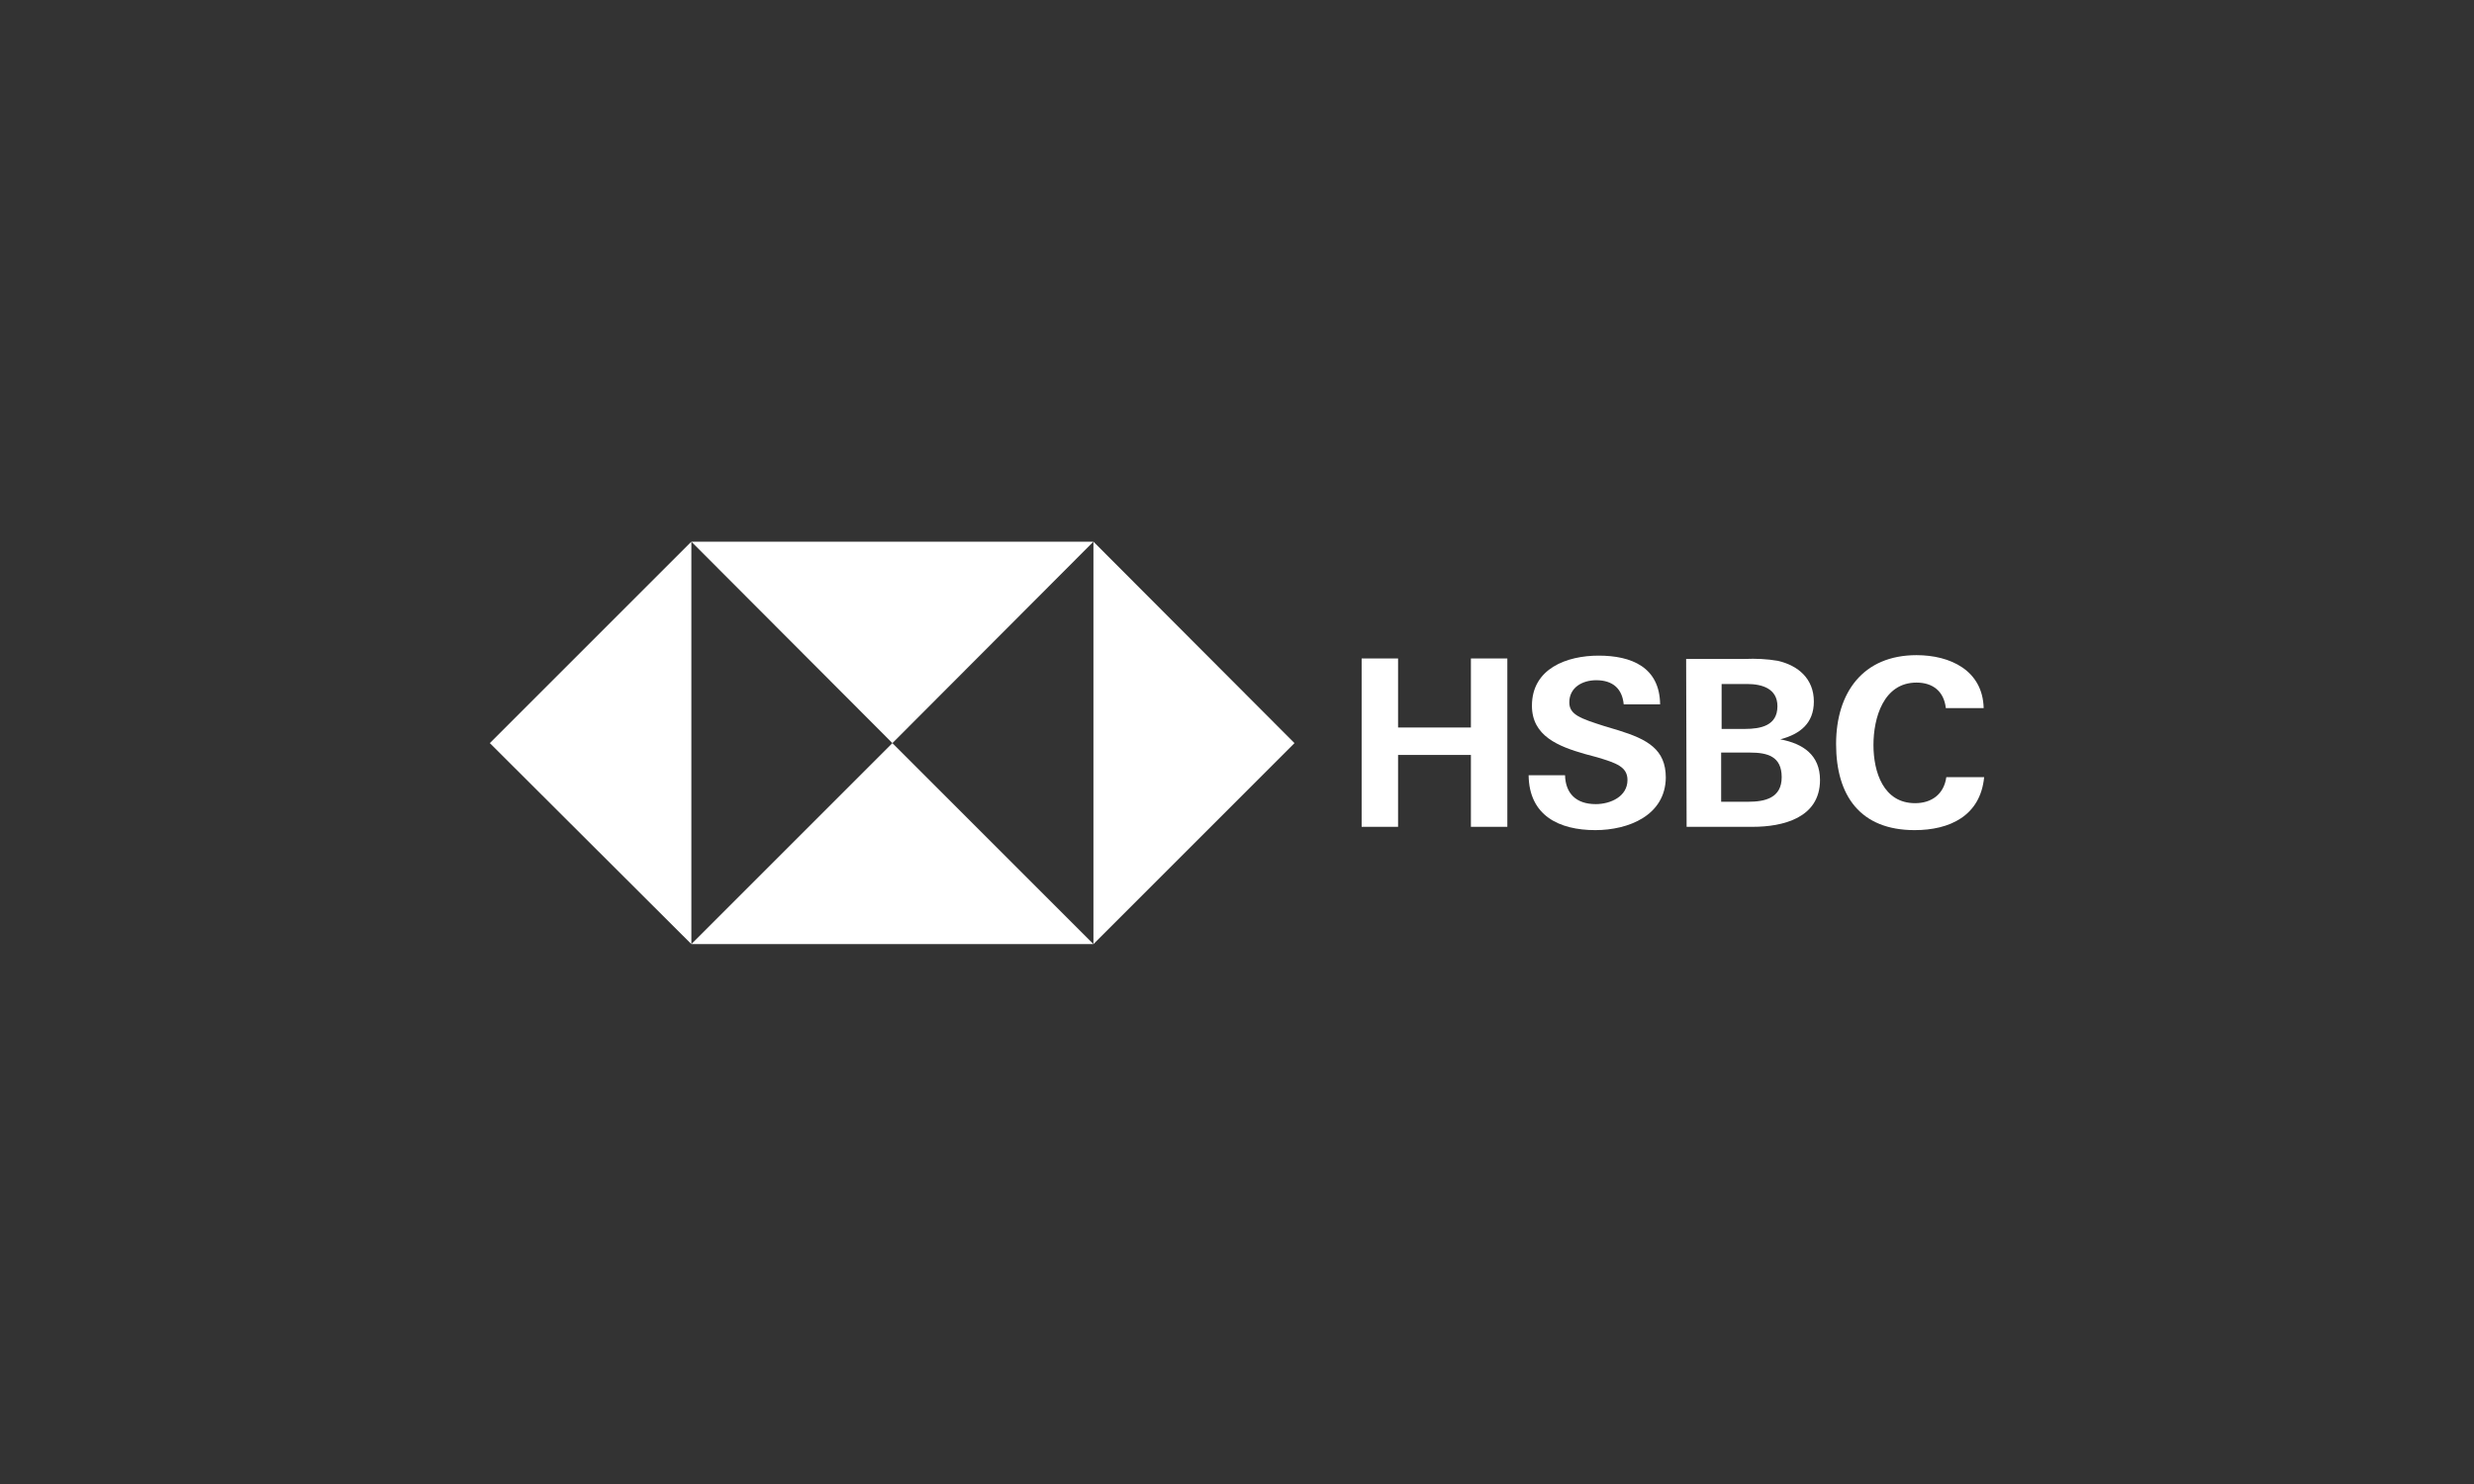 <?xml version="1.0" encoding="UTF-8"?> <svg xmlns="http://www.w3.org/2000/svg" width="1000" height="600" viewBox="0 0 1000 600" fill="none"><rect x="0" y="0" width="1000" height="600" fill="#333333" stroke="none"/><path d="M523.231 300.451L441.971 219V381.711L523.231 300.451Z" fill="white"></path><path d="M360.711 300.451L441.971 219H279.451L360.711 300.451Z" fill="white"></path><path d="M198 300.451L279.451 381.711V219L198 300.451Z" fill="white"></path><path d="M360.711 300.451L279.451 381.711H441.971L360.711 300.451Z" fill="white"></path><path d="M594.548 305.231H565.104V334.293H550.381V266.226H565.104V294.141H594.548V266.226H609.271V334.293H594.548V305.231Z" fill="white"></path><path d="M644.834 335.632C630.111 335.632 618.066 329.705 617.875 313.453H632.597C632.788 320.718 636.995 325.116 645.025 325.116C650.952 325.116 657.835 322.057 657.835 315.365C657.835 310.011 653.247 308.482 645.599 306.187L640.627 304.849C629.92 301.79 619.213 297.583 619.213 285.347C619.213 270.242 633.362 265.079 646.172 265.079C659.365 265.079 670.837 269.668 671.028 284.773H656.306C655.732 278.655 652.099 275.022 645.216 275.022C639.671 275.022 634.318 277.89 634.318 284.008C634.318 288.979 638.907 290.509 648.467 293.568L654.203 295.289C665.866 298.922 673.323 302.937 673.323 314.409C673.131 329.705 658.218 335.632 644.834 335.632Z" fill="white"></path><path d="M681.544 266.418H705.253C709.651 266.226 714.239 266.418 718.637 267.182C726.859 269.094 733.168 274.448 733.168 283.626C733.168 292.421 727.623 296.818 719.593 298.922C728.771 300.642 735.654 305.231 735.654 315.365C735.654 330.852 720.358 334.294 708.503 334.294H681.735L681.544 266.418ZM705.253 294.715C711.754 294.715 718.446 293.377 718.446 285.538C718.446 278.463 712.327 276.551 706.209 276.551H695.884V294.715H705.253ZM706.591 324.16C713.475 324.16 720.167 322.63 720.167 314.218C720.167 305.805 714.431 304.275 707.356 304.275H695.693V324.16H706.591Z" fill="white"></path><path d="M773.894 335.632C751.906 335.632 742.155 321.675 742.155 300.834C742.155 279.993 753.053 264.888 774.659 264.888C788.234 264.888 801.426 271.007 801.809 286.303H786.513C785.748 279.419 781.159 275.978 774.659 275.978C761.275 275.978 757.259 290.318 757.259 301.216C757.259 312.115 761.274 324.734 774.085 324.734C780.777 324.734 785.748 321.101 786.704 314.218H802C800.47 329.896 788.042 335.632 773.894 335.632Z" fill="white"></path></svg> 